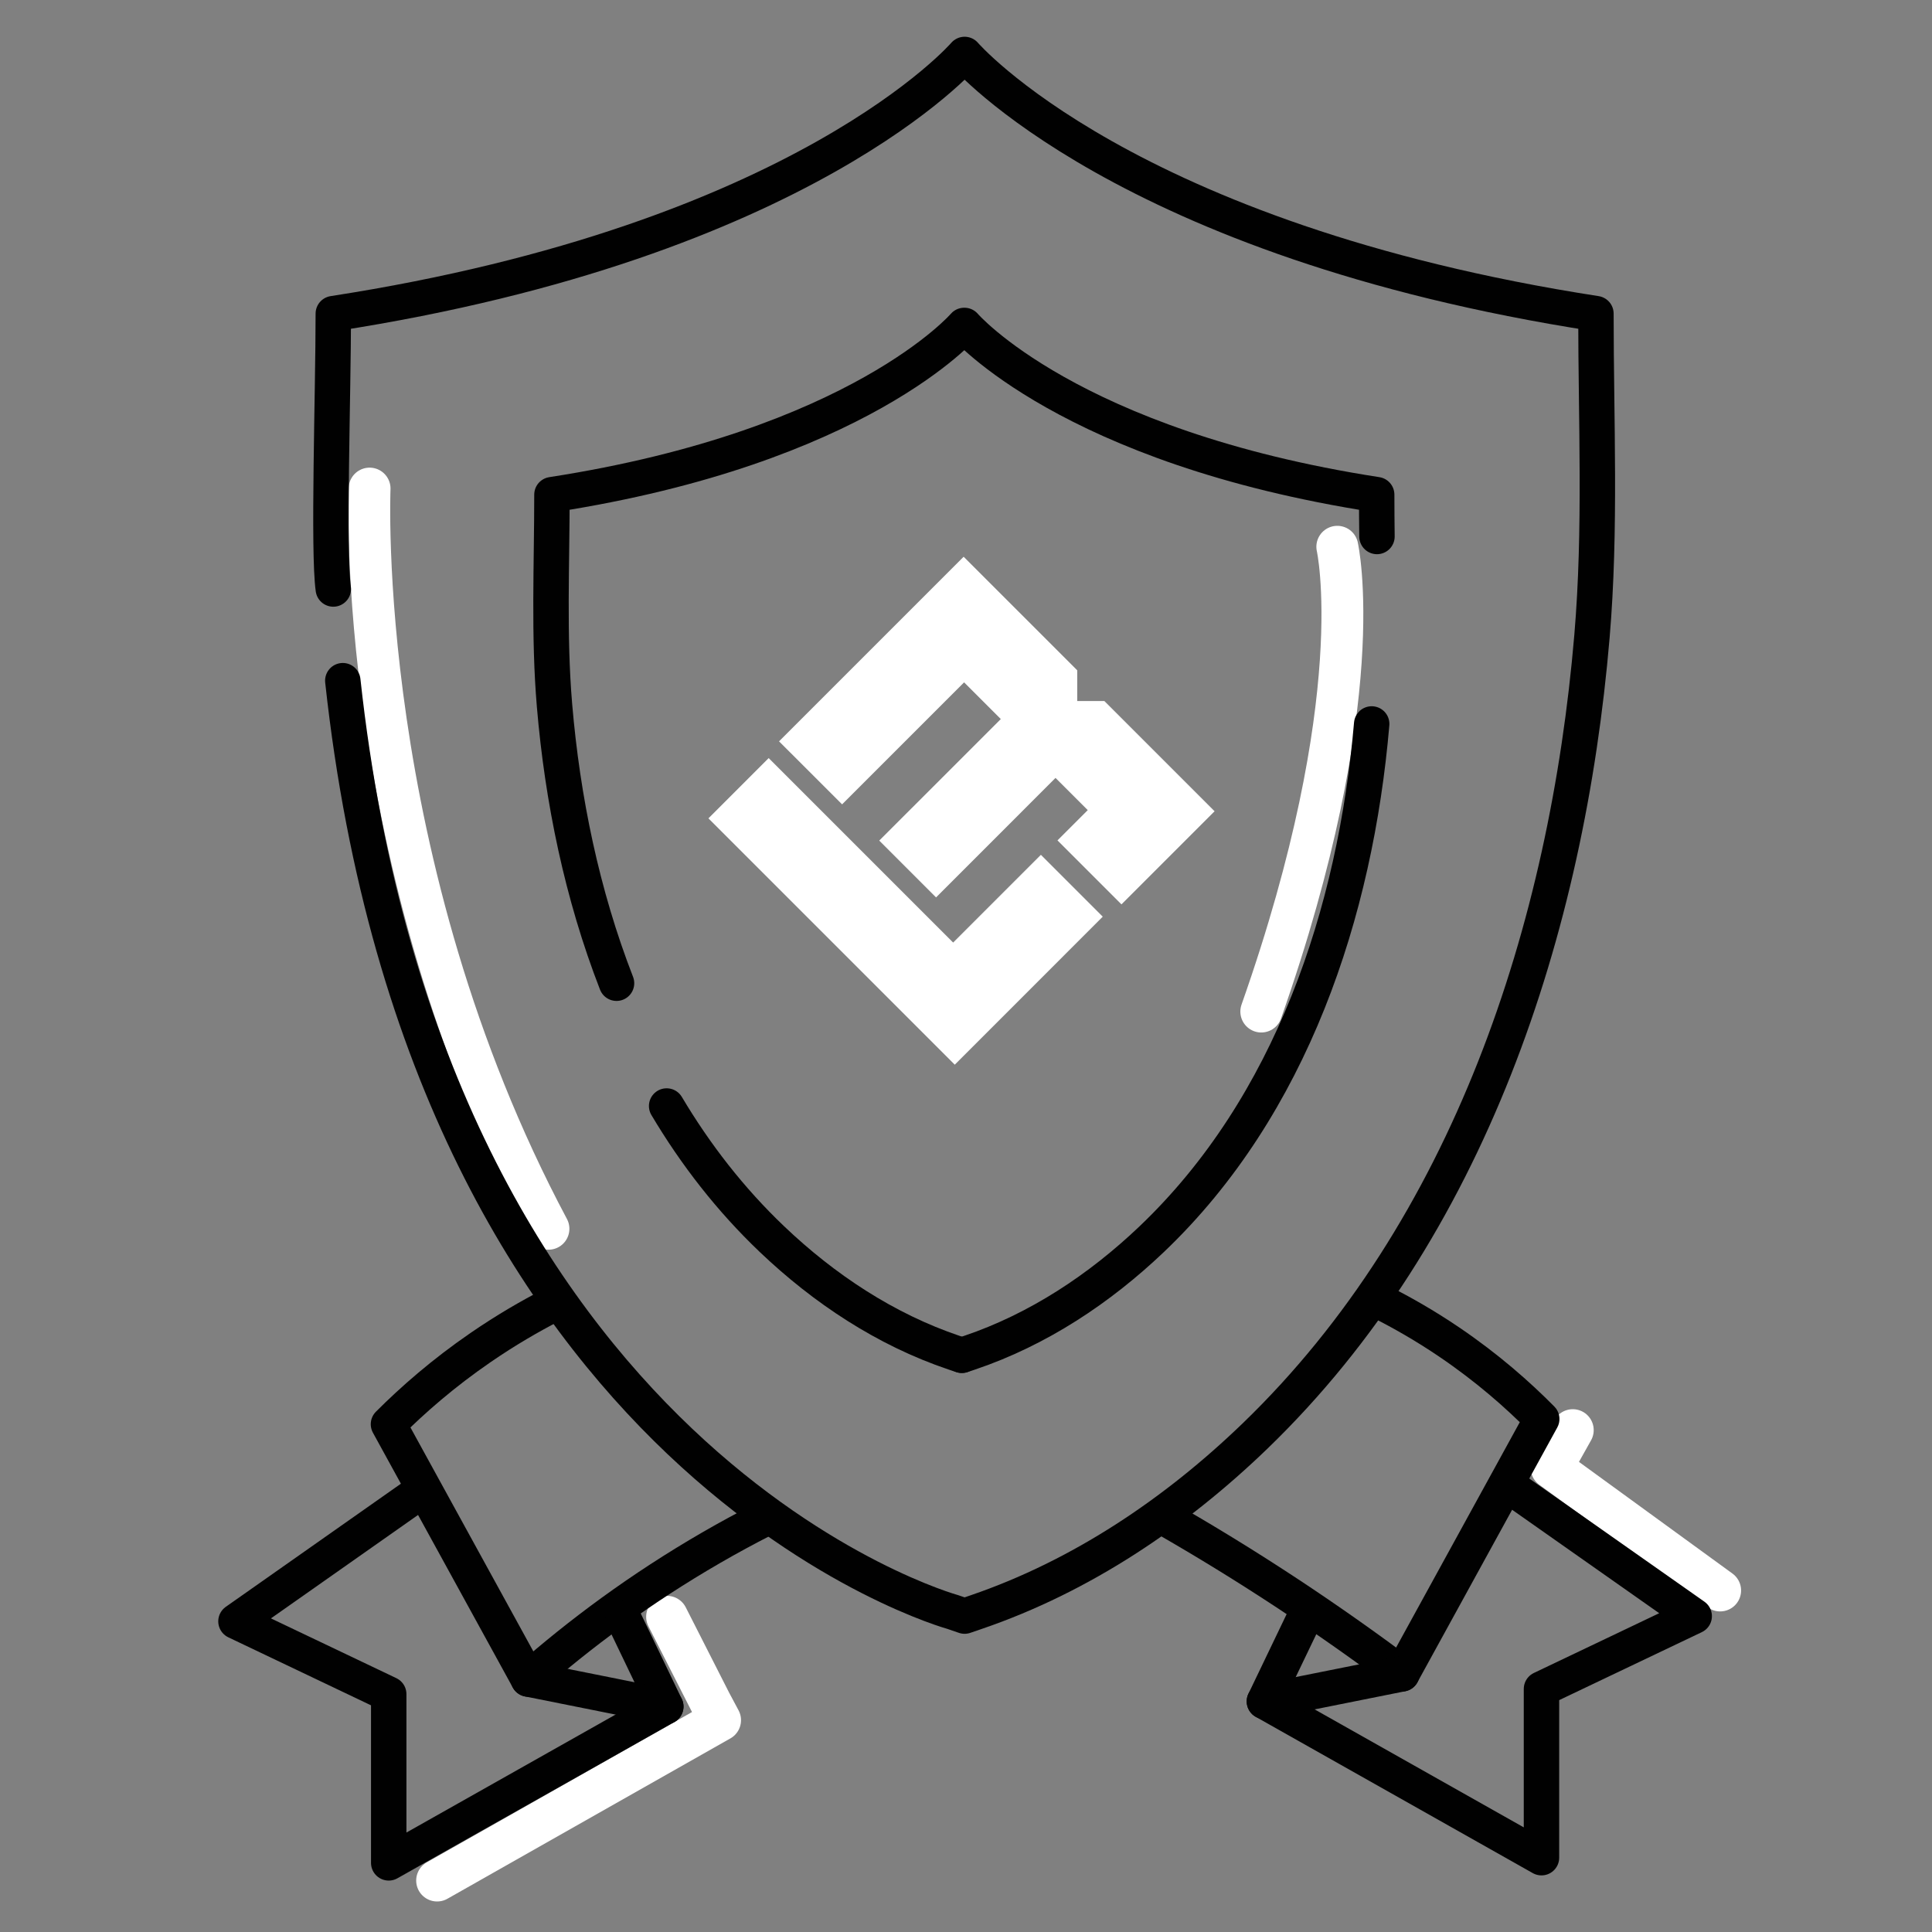 <?xml version="1.0" encoding="UTF-8"?>
<svg id="Layer_2" data-name="Layer 2" xmlns="http://www.w3.org/2000/svg" viewBox="0 0 600 600">
  <rect x="0" y="0" width="600" height="600" fill="#808080" stroke="none"/>
  <defs>
    <style>
      .cls-1 {
        stroke: #010101;
        stroke-width: 11px;
      }

      .cls-1, .cls-2 {
        fill: none;
        stroke-linecap: round;
        stroke-linejoin: round;
      }

      .cls-2 {
        stroke: #fff;
        stroke-width: 13px;
      }

      .cls-3 {
        fill: #fff;
        stroke-width: 0px;
      }
    </style>
  </defs>
  <g>
    <path class="cls-2" d="M415.31,169.8s10.72,46.86-23.61,144.35"/>
    <polyline class="cls-2" points="488.44 444.14 481.87 455.86 534.21 493.94"/>
    <polyline class="cls-2" points="207.17 502.11 220.7 528.73 223.63 534.22 135.75 584.02"/>
    <path class="cls-2" d="M114.78,151.73s-5,116.24,55.55,229.88"/>
  </g>
  <path class="cls-1" d="M106.46,211.39c26.62,244.42,189.44,289.24,189.44,289.24l3.67,1.26s3.67-1.26,3.67-1.26c32.55-11.14,61.76-30.76,86.57-54.71,66.41-64.13,96.9-157.52,104.59-248.29,2.82-33.3,1.23-66.85,1.23-100.23-146.42-22.64-196.06-80.49-196.06-80.49,0,0-49.63,57.85-196.06,80.49,0,24.31-1.65,73.78,0,85.52"/>
  <path class="cls-1" d="M425.99,224.83c-5.02,58.49-24.93,118.67-68.3,159.99-16.2,15.43-35.28,28.08-56.53,35.26,0,0-2.4.81-2.4.81"/>
  <path class="cls-1" d="M191.47,305.35c-10.71-27.52-16.79-57.11-19.26-86.28-1.84-21.74-.8-43.65-.8-65.45,95.61-14.78,128.02-52.55,128.02-52.55h.09s32.41,37.77,128.02,52.55c0,4.33.04,8.66.09,12.99"/>
  <path class="cls-1" d="M298.66,420.89s-2.4-.81-2.4-.81c-21.26-7.18-40.33-19.82-56.53-35.26-12.9-12.29-23.73-26.25-32.7-41.34"/>
  <path class="cls-1" d="M171.4,405.26c-6.87,3.53-14.33,7.86-22.08,13.18-11.68,8.02-21.16,16.33-28.68,23.86l43.44,79.15c15.8-13.88,34.67-28.03,56.95-40.89,5.31-3.07,10.57-5.91,15.74-8.56"/>
  <polyline class="cls-1" points="128.99 464.35 73.28 503.52 120.72 526.13 120.72 578.53 206.77 529.99 193.53 502.41"/>
  <line class="cls-1" x1="164.07" y1="521.44" x2="206.77" y2="529.99"/>
  <path class="cls-1" d="M428.64,404.22c6.67,3.35,13.93,7.48,21.48,12.6,11.79,8,21.27,16.36,28.68,23.86l-43.44,79.15c-10.9-8.16-22.63-16.47-35.22-24.78-13.28-8.76-26.19-16.65-38.59-23.75"/>
  <polyline class="cls-1" points="470.44 462.74 526.15 501.91 478.72 524.52 478.72 576.92 392.67 528.38 405.91 500.8"/>
  <line class="cls-1" x1="435.37" y1="519.83" x2="392.67" y2="528.38"/>
  <polygon class="cls-3" points="241.94 230.23 299.27 172.9 334.54 208.17 334.54 217.71 342.97 217.71 377.2 251.94 348.28 280.86 328.41 260.99 337.81 251.59 327.8 241.59 290.7 278.7 273.06 261.05 310.81 223.31 299.41 211.91 261.52 249.8 241.94 230.23"/>
  <polygon class="cls-3" points="220.01 254.15 238.72 235.43 296.01 292.72 323.26 265.47 342.47 284.68 296.51 330.65 220.01 254.15"/>
</svg>